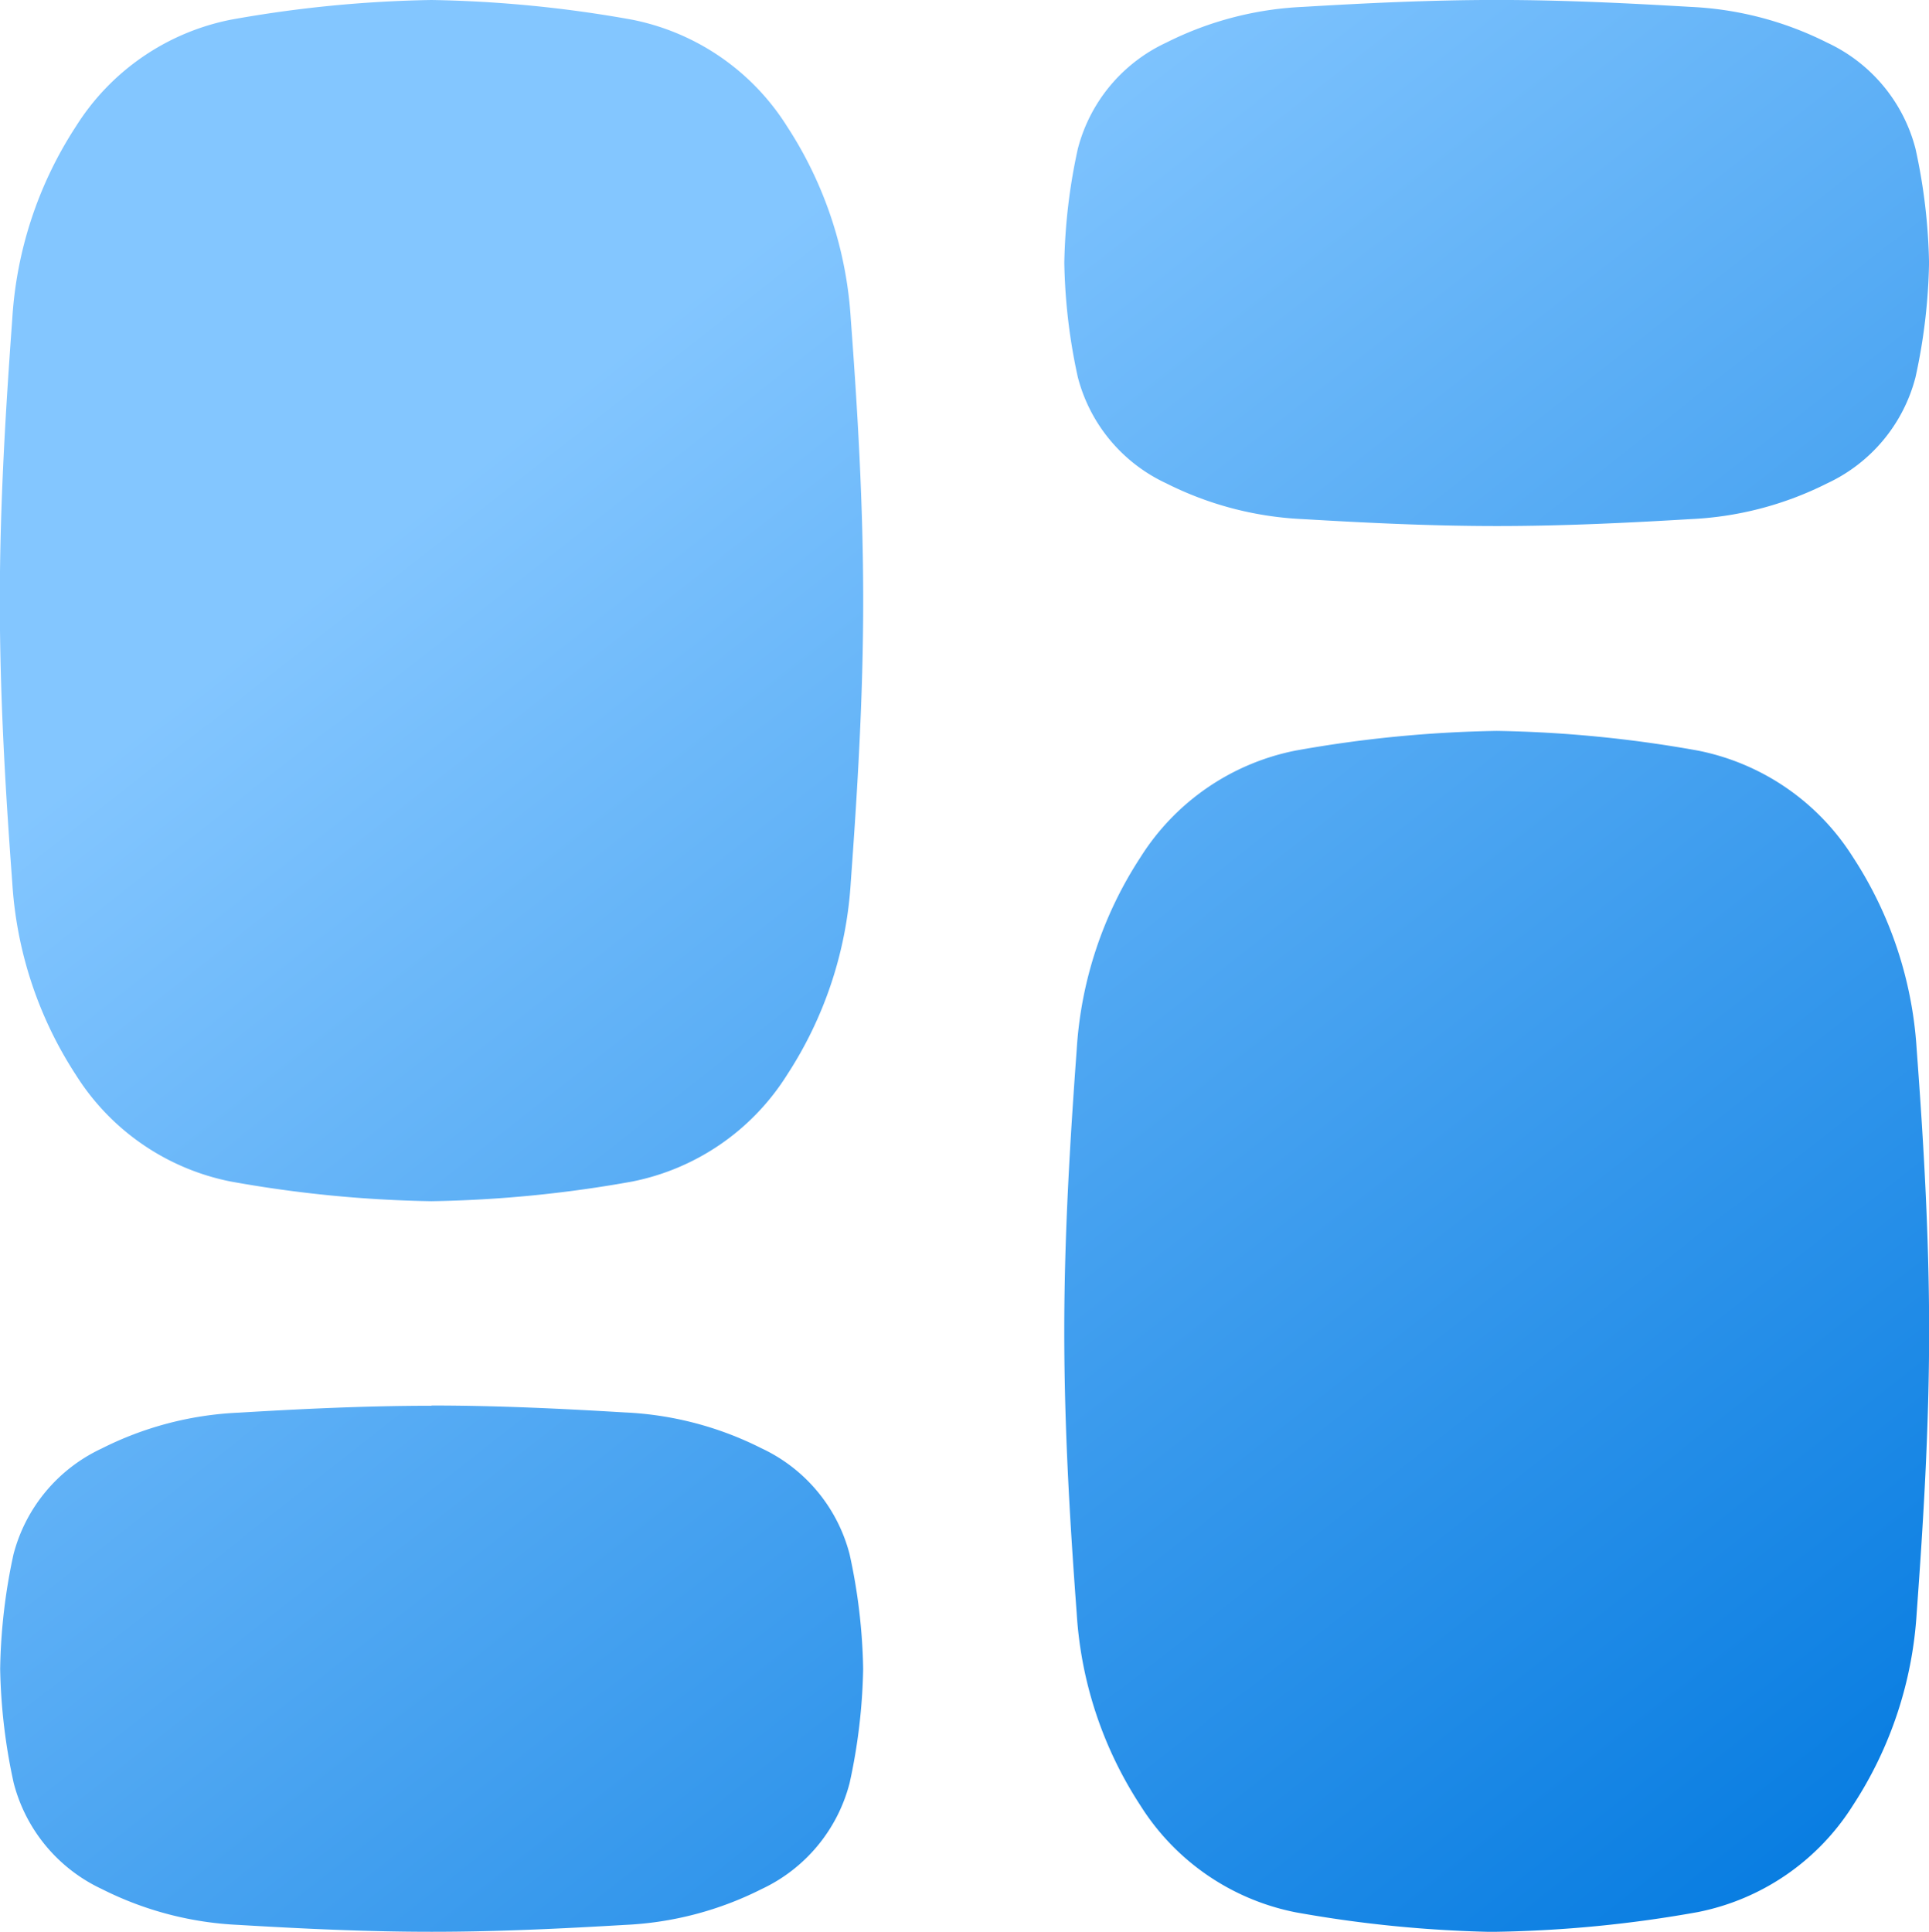 <svg xmlns="http://www.w3.org/2000/svg" xmlns:xlink="http://www.w3.org/1999/xlink" width="46.551" height="46.62" viewBox="0 0 46.551 46.62">
  <defs>
    <linearGradient id="linear-gradient" x1="0.345" y1="0.166" x2="1" y2="1" gradientUnits="objectBoundingBox">
      <stop offset="0" stop-color="#83c6ff"/>
      <stop offset="1" stop-color="#0078df"/>
    </linearGradient>
  </defs>
  <path id="Union" d="M10.709.286A29.877,29.877,0,0,0,5.864.762,5.732,5.732,0,0,0,2.128,3.337,9.554,9.554,0,0,0,.592,7.983c-.159,2.183-.3,4.462-.3,6.8s.137,4.616.3,6.8a9.554,9.554,0,0,0,1.537,4.647A5.732,5.732,0,0,0,5.864,28.8a29.878,29.878,0,0,0,4.845.475,29.878,29.878,0,0,0,4.845-.475,5.732,5.732,0,0,0,3.736-2.575,9.554,9.554,0,0,0,1.537-4.647c.159-2.183.3-4.462.3-6.8s-.137-4.616-.3-6.8A9.554,9.554,0,0,0,19.29,3.337,5.732,5.732,0,0,0,15.554.762,29.876,29.876,0,0,0,10.709.286Zm25.705,46.62a30.031,30.031,0,0,0,4.854-.475,5.741,5.741,0,0,0,3.741-2.572,9.536,9.536,0,0,0,1.541-4.646c.159-2.181.3-4.459.3-6.8s-.137-4.614-.3-6.8a9.535,9.535,0,0,0-1.541-4.646A5.74,5.74,0,0,0,41.269,18.4a30.019,30.019,0,0,0-4.854-.475,30.02,30.02,0,0,0-4.854.475,5.74,5.74,0,0,0-3.741,2.572,9.534,9.534,0,0,0-1.541,4.646c-.159,2.182-.3,4.46-.3,6.8s.137,4.614.3,6.8a9.535,9.535,0,0,0,1.541,4.646,5.742,5.742,0,0,0,3.741,2.572,30.032,30.032,0,0,0,4.854.475ZM10.709,34.212c-1.607,0-3.174.078-4.667.167a8.114,8.114,0,0,0-3.294.865A3.9,3.9,0,0,0,.621,37.8,13.912,13.912,0,0,0,.3,40.559a13.916,13.916,0,0,0,.326,2.754,3.9,3.9,0,0,0,2.128,2.562,8.119,8.119,0,0,0,3.294.865c1.493.089,3.059.166,4.667.166s3.174-.078,4.667-.166a8.119,8.119,0,0,0,3.294-.865A3.9,3.9,0,0,0,20.8,43.313a13.914,13.914,0,0,0,.326-2.754A13.913,13.913,0,0,0,20.8,37.8a3.9,3.9,0,0,0-2.128-2.562,8.113,8.113,0,0,0-3.294-.865c-1.493-.089-3.059-.167-4.667-.167ZM36.415,12.981c1.611,0,3.18-.078,4.676-.167a8.144,8.144,0,0,0,3.3-.864,3.9,3.9,0,0,0,2.131-2.562,13.875,13.875,0,0,0,.326-2.755,13.875,13.875,0,0,0-.326-2.755,3.9,3.9,0,0,0-2.131-2.562,8.143,8.143,0,0,0-3.3-.864c-1.5-.088-3.066-.167-4.676-.167s-3.18.078-4.677.167a8.143,8.143,0,0,0-3.3.864,3.9,3.9,0,0,0-2.132,2.562,13.888,13.888,0,0,0-.326,2.755,13.888,13.888,0,0,0,.326,2.755A3.9,3.9,0,0,0,28.44,11.95a8.143,8.143,0,0,0,3.3.864c1.5.088,3.066.167,4.677.167Z" transform="translate(-0.296 -0.286)" fill-rule="evenodd" fill="url(#linear-gradient)"/>
</svg>
